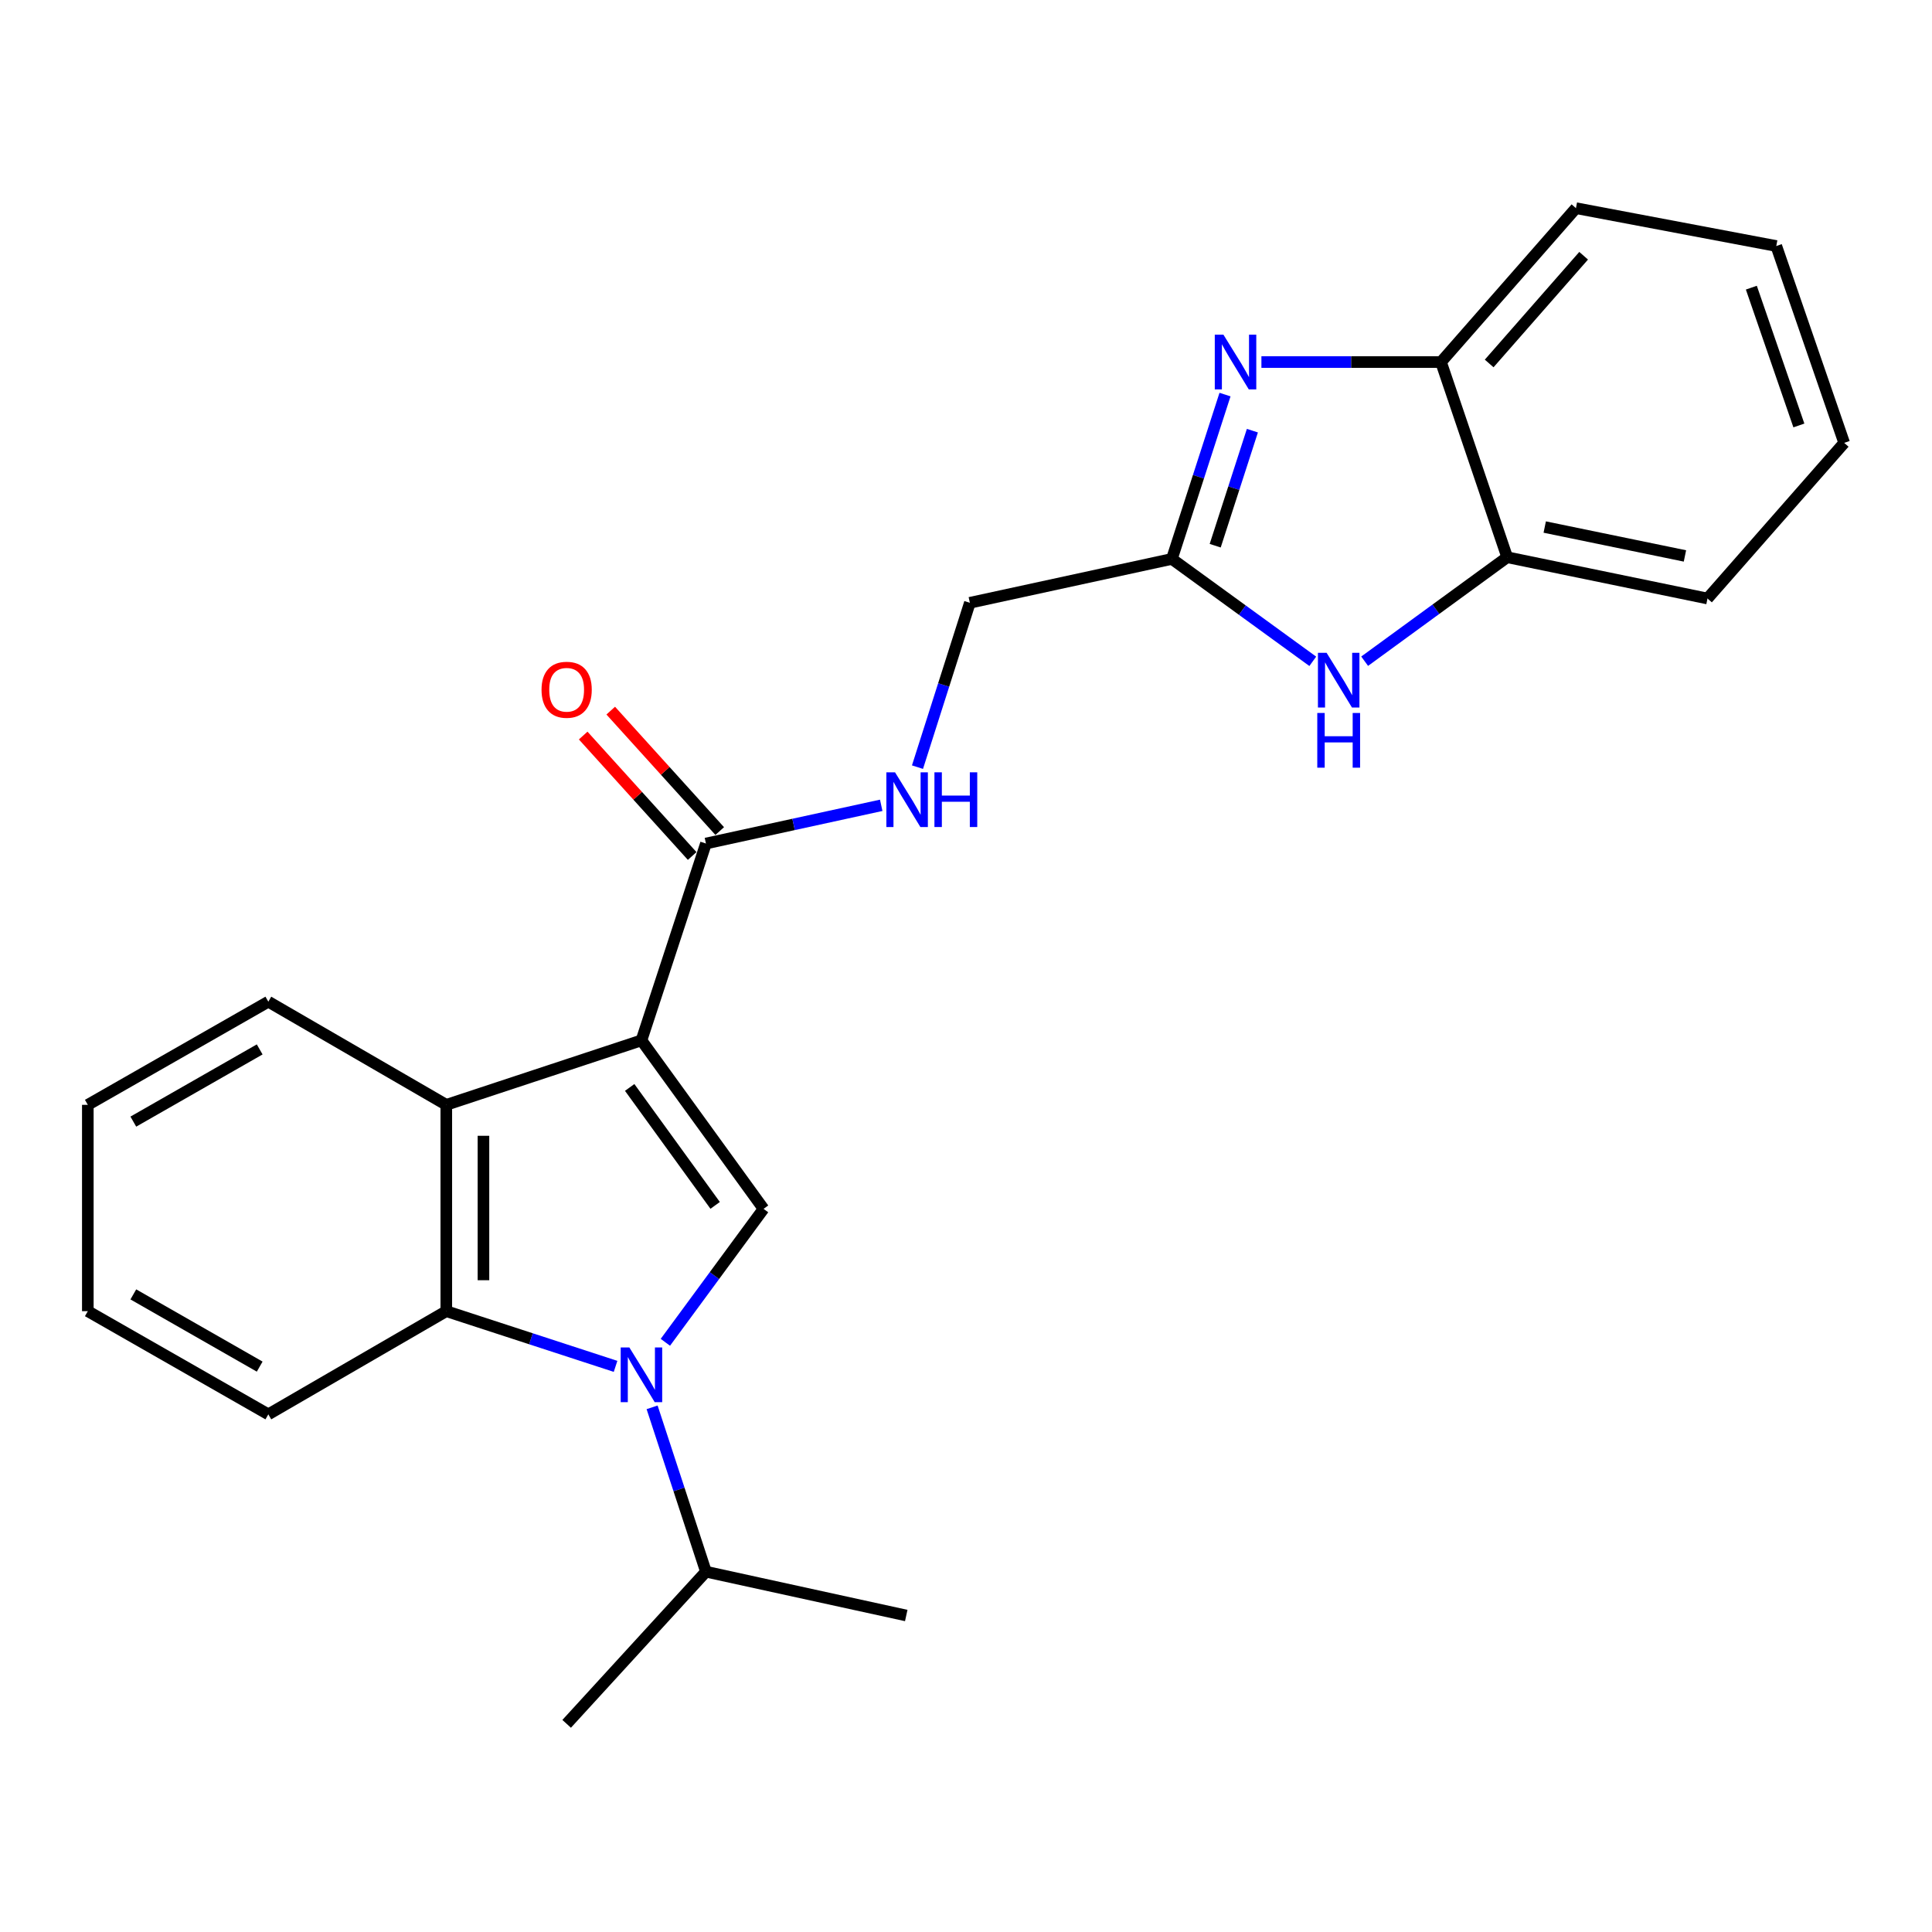 <?xml version='1.0' encoding='iso-8859-1'?>
<svg version='1.1' baseProfile='full'
              xmlns='http://www.w3.org/2000/svg'
                      xmlns:rdkit='http://www.rdkit.org/xml'
                      xmlns:xlink='http://www.w3.org/1999/xlink'
                  xml:space='preserve'
width='1000px' height='1000px' viewBox='0 0 1000 1000'>
<!-- END OF HEADER -->
<rect style='opacity:1.0;fill:#FFFFFF;stroke:none' width='1000' height='1000' x='0' y='0'> </rect>
<path class='bond-1' d='M 332.012,538.49 L 395.212,625.705' style='fill:none;fill-rule:evenodd;stroke:#000000;stroke-width:6px;stroke-linecap:butt;stroke-linejoin:miter;stroke-opacity:1' />
<path class='bond-1' d='M 325.921,562.856 L 370.161,623.906' style='fill:none;fill-rule:evenodd;stroke:#000000;stroke-width:6px;stroke-linecap:butt;stroke-linejoin:miter;stroke-opacity:1' />
<path class='bond-2' d='M 332.012,538.49 L 231.005,571.864' style='fill:none;fill-rule:evenodd;stroke:#000000;stroke-width:6px;stroke-linecap:butt;stroke-linejoin:miter;stroke-opacity:1' />
<path class='bond-5' d='M 332.012,538.49 L 365.396,436.608' style='fill:none;fill-rule:evenodd;stroke:#000000;stroke-width:6px;stroke-linecap:butt;stroke-linejoin:miter;stroke-opacity:1' />
<path class='bond-0' d='M 344.393,694.77 L 369.802,660.238' style='fill:none;fill-rule:evenodd;stroke:#0000FF;stroke-width:6px;stroke-linecap:butt;stroke-linejoin:miter;stroke-opacity:1' />
<path class='bond-0' d='M 369.802,660.238 L 395.212,625.705' style='fill:none;fill-rule:evenodd;stroke:#000000;stroke-width:6px;stroke-linecap:butt;stroke-linejoin:miter;stroke-opacity:1' />
<path class='bond-11' d='M 337.529,728.436 L 351.462,770.968' style='fill:none;fill-rule:evenodd;stroke:#0000FF;stroke-width:6px;stroke-linecap:butt;stroke-linejoin:miter;stroke-opacity:1' />
<path class='bond-11' d='M 351.462,770.968 L 365.396,813.5' style='fill:none;fill-rule:evenodd;stroke:#000000;stroke-width:6px;stroke-linecap:butt;stroke-linejoin:miter;stroke-opacity:1' />
<path class='bond-24' d='M 318.616,707.228 L 274.811,692.944' style='fill:none;fill-rule:evenodd;stroke:#0000FF;stroke-width:6px;stroke-linecap:butt;stroke-linejoin:miter;stroke-opacity:1' />
<path class='bond-24' d='M 274.811,692.944 L 231.005,678.66' style='fill:none;fill-rule:evenodd;stroke:#000000;stroke-width:6px;stroke-linecap:butt;stroke-linejoin:miter;stroke-opacity:1' />
<path class='bond-3' d='M 231.005,571.864 L 231.005,678.66' style='fill:none;fill-rule:evenodd;stroke:#000000;stroke-width:6px;stroke-linecap:butt;stroke-linejoin:miter;stroke-opacity:1' />
<path class='bond-3' d='M 250.234,587.883 L 250.234,662.641' style='fill:none;fill-rule:evenodd;stroke:#000000;stroke-width:6px;stroke-linecap:butt;stroke-linejoin:miter;stroke-opacity:1' />
<path class='bond-14' d='M 231.005,571.864 L 138.887,518.471' style='fill:none;fill-rule:evenodd;stroke:#000000;stroke-width:6px;stroke-linecap:butt;stroke-linejoin:miter;stroke-opacity:1' />
<path class='bond-15' d='M 231.005,678.66 L 138.887,732.064' style='fill:none;fill-rule:evenodd;stroke:#000000;stroke-width:6px;stroke-linecap:butt;stroke-linejoin:miter;stroke-opacity:1' />
<path class='bond-4' d='M 634.064,204.235 L 620.313,246.769' style='fill:none;fill-rule:evenodd;stroke:#0000FF;stroke-width:6px;stroke-linecap:butt;stroke-linejoin:miter;stroke-opacity:1' />
<path class='bond-4' d='M 620.313,246.769 L 606.562,289.302' style='fill:none;fill-rule:evenodd;stroke:#000000;stroke-width:6px;stroke-linecap:butt;stroke-linejoin:miter;stroke-opacity:1' />
<path class='bond-4' d='M 648.235,222.911 L 638.61,252.684' style='fill:none;fill-rule:evenodd;stroke:#0000FF;stroke-width:6px;stroke-linecap:butt;stroke-linejoin:miter;stroke-opacity:1' />
<path class='bond-4' d='M 638.61,252.684 L 628.984,282.457' style='fill:none;fill-rule:evenodd;stroke:#000000;stroke-width:6px;stroke-linecap:butt;stroke-linejoin:miter;stroke-opacity:1' />
<path class='bond-8' d='M 652.906,187.398 L 699.381,187.398' style='fill:none;fill-rule:evenodd;stroke:#0000FF;stroke-width:6px;stroke-linecap:butt;stroke-linejoin:miter;stroke-opacity:1' />
<path class='bond-8' d='M 699.381,187.398 L 745.856,187.398' style='fill:none;fill-rule:evenodd;stroke:#000000;stroke-width:6px;stroke-linecap:butt;stroke-linejoin:miter;stroke-opacity:1' />
<path class='bond-10' d='M 365.396,436.608 L 410.757,426.718' style='fill:none;fill-rule:evenodd;stroke:#000000;stroke-width:6px;stroke-linecap:butt;stroke-linejoin:miter;stroke-opacity:1' />
<path class='bond-10' d='M 410.757,426.718 L 456.117,416.829' style='fill:none;fill-rule:evenodd;stroke:#0000FF;stroke-width:6px;stroke-linecap:butt;stroke-linejoin:miter;stroke-opacity:1' />
<path class='bond-12' d='M 372.525,430.157 L 344.319,398.987' style='fill:none;fill-rule:evenodd;stroke:#000000;stroke-width:6px;stroke-linecap:butt;stroke-linejoin:miter;stroke-opacity:1' />
<path class='bond-12' d='M 344.319,398.987 L 316.112,367.818' style='fill:none;fill-rule:evenodd;stroke:#FF0000;stroke-width:6px;stroke-linecap:butt;stroke-linejoin:miter;stroke-opacity:1' />
<path class='bond-12' d='M 358.267,443.059 L 330.061,411.89' style='fill:none;fill-rule:evenodd;stroke:#000000;stroke-width:6px;stroke-linecap:butt;stroke-linejoin:miter;stroke-opacity:1' />
<path class='bond-12' d='M 330.061,411.89 L 301.854,380.72' style='fill:none;fill-rule:evenodd;stroke:#FF0000;stroke-width:6px;stroke-linecap:butt;stroke-linejoin:miter;stroke-opacity:1' />
<path class='bond-6' d='M 606.562,289.302 L 501.998,312.003' style='fill:none;fill-rule:evenodd;stroke:#000000;stroke-width:6px;stroke-linecap:butt;stroke-linejoin:miter;stroke-opacity:1' />
<path class='bond-7' d='M 606.562,289.302 L 643.027,315.8' style='fill:none;fill-rule:evenodd;stroke:#000000;stroke-width:6px;stroke-linecap:butt;stroke-linejoin:miter;stroke-opacity:1' />
<path class='bond-7' d='M 643.027,315.8 L 679.492,342.299' style='fill:none;fill-rule:evenodd;stroke:#0000FF;stroke-width:6px;stroke-linecap:butt;stroke-linejoin:miter;stroke-opacity:1' />
<path class='bond-9' d='M 706.339,342.24 L 743.227,315.333' style='fill:none;fill-rule:evenodd;stroke:#0000FF;stroke-width:6px;stroke-linecap:butt;stroke-linejoin:miter;stroke-opacity:1' />
<path class='bond-9' d='M 743.227,315.333 L 780.116,288.426' style='fill:none;fill-rule:evenodd;stroke:#000000;stroke-width:6px;stroke-linecap:butt;stroke-linejoin:miter;stroke-opacity:1' />
<path class='bond-16' d='M 745.856,187.398 L 815.711,107.746' style='fill:none;fill-rule:evenodd;stroke:#000000;stroke-width:6px;stroke-linecap:butt;stroke-linejoin:miter;stroke-opacity:1' />
<path class='bond-16' d='M 770.791,188.129 L 819.69,132.373' style='fill:none;fill-rule:evenodd;stroke:#000000;stroke-width:6px;stroke-linecap:butt;stroke-linejoin:miter;stroke-opacity:1' />
<path class='bond-26' d='M 745.856,187.398 L 780.116,288.426' style='fill:none;fill-rule:evenodd;stroke:#000000;stroke-width:6px;stroke-linecap:butt;stroke-linejoin:miter;stroke-opacity:1' />
<path class='bond-17' d='M 780.116,288.426 L 883.793,309.791' style='fill:none;fill-rule:evenodd;stroke:#000000;stroke-width:6px;stroke-linecap:butt;stroke-linejoin:miter;stroke-opacity:1' />
<path class='bond-17' d='M 799.548,272.797 L 872.122,287.753' style='fill:none;fill-rule:evenodd;stroke:#000000;stroke-width:6px;stroke-linecap:butt;stroke-linejoin:miter;stroke-opacity:1' />
<path class='bond-13' d='M 474.887,397.073 L 488.442,354.538' style='fill:none;fill-rule:evenodd;stroke:#0000FF;stroke-width:6px;stroke-linecap:butt;stroke-linejoin:miter;stroke-opacity:1' />
<path class='bond-13' d='M 488.442,354.538 L 501.998,312.003' style='fill:none;fill-rule:evenodd;stroke:#000000;stroke-width:6px;stroke-linecap:butt;stroke-linejoin:miter;stroke-opacity:1' />
<path class='bond-18' d='M 365.396,813.5 L 469.073,836.179' style='fill:none;fill-rule:evenodd;stroke:#000000;stroke-width:6px;stroke-linecap:butt;stroke-linejoin:miter;stroke-opacity:1' />
<path class='bond-19' d='M 365.396,813.5 L 293.297,892.254' style='fill:none;fill-rule:evenodd;stroke:#000000;stroke-width:6px;stroke-linecap:butt;stroke-linejoin:miter;stroke-opacity:1' />
<path class='bond-20' d='M 138.887,518.471 L 45.455,571.864' style='fill:none;fill-rule:evenodd;stroke:#000000;stroke-width:6px;stroke-linecap:butt;stroke-linejoin:miter;stroke-opacity:1' />
<path class='bond-20' d='M 134.413,543.175 L 69.01,580.55' style='fill:none;fill-rule:evenodd;stroke:#000000;stroke-width:6px;stroke-linecap:butt;stroke-linejoin:miter;stroke-opacity:1' />
<path class='bond-25' d='M 138.887,732.064 L 45.455,678.66' style='fill:none;fill-rule:evenodd;stroke:#000000;stroke-width:6px;stroke-linecap:butt;stroke-linejoin:miter;stroke-opacity:1' />
<path class='bond-25' d='M 134.414,707.359 L 69.012,669.976' style='fill:none;fill-rule:evenodd;stroke:#000000;stroke-width:6px;stroke-linecap:butt;stroke-linejoin:miter;stroke-opacity:1' />
<path class='bond-22' d='M 815.711,107.746 L 919.399,127.339' style='fill:none;fill-rule:evenodd;stroke:#000000;stroke-width:6px;stroke-linecap:butt;stroke-linejoin:miter;stroke-opacity:1' />
<path class='bond-23' d='M 883.793,309.791 L 954.545,229.232' style='fill:none;fill-rule:evenodd;stroke:#000000;stroke-width:6px;stroke-linecap:butt;stroke-linejoin:miter;stroke-opacity:1' />
<path class='bond-21' d='M 45.455,571.864 L 45.455,678.66' style='fill:none;fill-rule:evenodd;stroke:#000000;stroke-width:6px;stroke-linecap:butt;stroke-linejoin:miter;stroke-opacity:1' />
<path class='bond-27' d='M 919.399,127.339 L 954.545,229.232' style='fill:none;fill-rule:evenodd;stroke:#000000;stroke-width:6px;stroke-linecap:butt;stroke-linejoin:miter;stroke-opacity:1' />
<path class='bond-27' d='M 906.493,148.893 L 931.095,220.218' style='fill:none;fill-rule:evenodd;stroke:#000000;stroke-width:6px;stroke-linecap:butt;stroke-linejoin:miter;stroke-opacity:1' />
<path  class='atom-1' d='M 325.752 697.436
L 335.032 712.436
Q 335.952 713.916, 337.432 716.596
Q 338.912 719.276, 338.992 719.436
L 338.992 697.436
L 342.752 697.436
L 342.752 725.756
L 338.872 725.756
L 328.912 709.356
Q 327.752 707.436, 326.512 705.236
Q 325.312 703.036, 324.952 702.356
L 324.952 725.756
L 321.272 725.756
L 321.272 697.436
L 325.752 697.436
' fill='#0000FF'/>
<path  class='atom-5' d='M 633.248 173.238
L 642.528 188.238
Q 643.448 189.718, 644.928 192.398
Q 646.408 195.078, 646.488 195.238
L 646.488 173.238
L 650.248 173.238
L 650.248 201.558
L 646.368 201.558
L 636.408 185.158
Q 635.248 183.238, 634.008 181.038
Q 632.808 178.838, 632.448 178.158
L 632.448 201.558
L 628.768 201.558
L 628.768 173.238
L 633.248 173.238
' fill='#0000FF'/>
<path  class='atom-8' d='M 686.641 337.882
L 695.921 352.882
Q 696.841 354.362, 698.321 357.042
Q 699.801 359.722, 699.881 359.882
L 699.881 337.882
L 703.641 337.882
L 703.641 366.202
L 699.761 366.202
L 689.801 349.802
Q 688.641 347.882, 687.401 345.682
Q 686.201 343.482, 685.841 342.802
L 685.841 366.202
L 682.161 366.202
L 682.161 337.882
L 686.641 337.882
' fill='#0000FF'/>
<path  class='atom-8' d='M 681.821 369.034
L 685.661 369.034
L 685.661 381.074
L 700.141 381.074
L 700.141 369.034
L 703.981 369.034
L 703.981 397.354
L 700.141 397.354
L 700.141 384.274
L 685.661 384.274
L 685.661 397.354
L 681.821 397.354
L 681.821 369.034
' fill='#0000FF'/>
<path  class='atom-11' d='M 463.262 399.747
L 472.542 414.747
Q 473.462 416.227, 474.942 418.907
Q 476.422 421.587, 476.502 421.747
L 476.502 399.747
L 480.262 399.747
L 480.262 428.067
L 476.382 428.067
L 466.422 411.667
Q 465.262 409.747, 464.022 407.547
Q 462.822 405.347, 462.462 404.667
L 462.462 428.067
L 458.782 428.067
L 458.782 399.747
L 463.262 399.747
' fill='#0000FF'/>
<path  class='atom-11' d='M 483.662 399.747
L 487.502 399.747
L 487.502 411.787
L 501.982 411.787
L 501.982 399.747
L 505.822 399.747
L 505.822 428.067
L 501.982 428.067
L 501.982 414.987
L 487.502 414.987
L 487.502 428.067
L 483.662 428.067
L 483.662 399.747
' fill='#0000FF'/>
<path  class='atom-13' d='M 280.297 357.015
Q 280.297 350.215, 283.657 346.415
Q 287.017 342.615, 293.297 342.615
Q 299.577 342.615, 302.937 346.415
Q 306.297 350.215, 306.297 357.015
Q 306.297 363.895, 302.897 367.815
Q 299.497 371.695, 293.297 371.695
Q 287.057 371.695, 283.657 367.815
Q 280.297 363.935, 280.297 357.015
M 293.297 368.495
Q 297.617 368.495, 299.937 365.615
Q 302.297 362.695, 302.297 357.015
Q 302.297 351.455, 299.937 348.655
Q 297.617 345.815, 293.297 345.815
Q 288.977 345.815, 286.617 348.615
Q 284.297 351.415, 284.297 357.015
Q 284.297 362.735, 286.617 365.615
Q 288.977 368.495, 293.297 368.495
' fill='#FF0000'/>
</svg>
